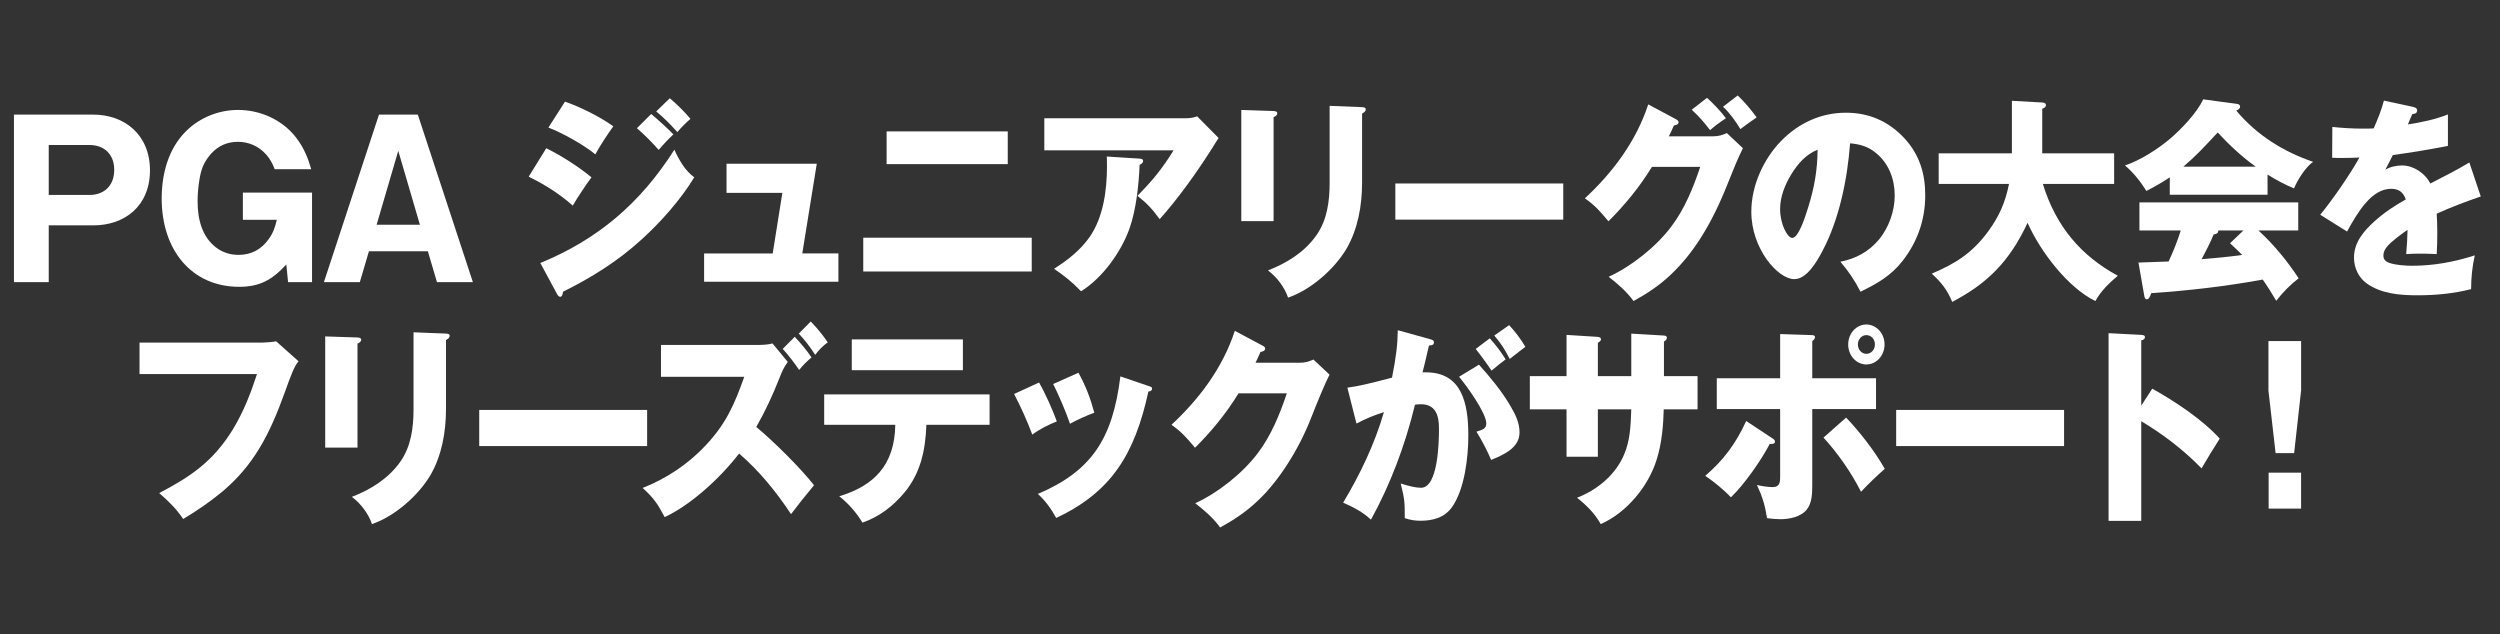 <?xml version="1.0" encoding="UTF-8"?>
<svg id="a" data-name="レイヤー 1" xmlns="http://www.w3.org/2000/svg" viewBox="0 0 828 210">
  <rect x="0" y="0" width="828" height="210" fill="#333333" stroke="none"/>
  <defs>
    <style>
      .b {
        fill: #fff;
      }
    </style>
  </defs>
  <path class="b" d="M30.92,37.96c10.18,0,18.75,6.55,18.75,18.45s-8.45,18.23-18.75,18.23h-14.78v18.8H4.62v-55.48h26.3ZM29.64,64.57c4.67,0,8.19-2.89,8.19-8.31s-3.58-8.24-8.19-8.24h-13.5v16.54h13.5Z"/>
  <path class="b" d="M80.44,72.81v-9.01h22.91v29.64h-7.94l-.58-5.84c-4.74,5.14-8.83,7.39-15.62,7.39-15.81,0-25.66-12.25-25.66-29.22,0-8.38,2.3-16.62,8.06-22.32,4.67-4.65,11.01-7.04,17.28-7.04,7.17,0,14.65,3.17,19.33,9.36,2.43,3.24,3.71,6.34,4.86,10.28h-12.1c-.77-1.97-1.47-3.31-2.82-4.86-2.5-2.82-5.82-4.22-9.41-4.22-3.26,0-6.34,1.2-8.7,3.8-2.5,2.75-3.46,5.21-4.03,8.94-.38,2.25-.58,4.72-.58,6.97,0,5.91,1.47,11.69,6.02,15.21,2.24,1.76,4.86,2.53,7.55,2.53,4.1,0,7.62-1.76,10.11-5.42,1.41-1.97,1.98-3.8,2.56-6.2h-11.26Z"/>
  <path class="b" d="M122.19,83.23l-3.01,10.21h-11.9l18.24-55.48h12.86l18.24,55.48h-11.9l-3.01-10.21h-19.52ZM131.91,49.93l-7.17,24.5h14.33l-7.17-24.5Z"/>
  <path class="b" d="M195.9,58.73c-1.98,2.68-4.22,6.05-6.21,9.36-4.42-3.94-9.41-7.04-14.59-9.57l5.82-9.43c4.86,2.39,10.75,6.12,14.98,9.65ZM223.35,49.58c1.6,3.52,3.58,6.97,6.59,9.15-4.54,7.46-11.07,14.78-17.34,20.49-8,7.32-16.64,12.67-26.11,17.39-.19,1.13-.38,1.69-1.02,1.69-.38,0-.83-.63-1.02-.99l-5.5-10.21c18.75-7.67,33.02-19.57,44.41-37.53ZM203.13,41.83c-1.79,2.46-4.54,6.62-5.95,9.29-3.84-3.17-11.07-7.18-15.55-8.87l5.5-8.59c5.18,1.83,11.46,4.93,16,8.17ZM215.67,37.75c1.98,1.62,5.63,4.93,7.36,6.76-1.47,1.34-3.52,3.52-4.86,5.14-2.18-2.46-4.74-5.07-7.23-7.18l4.74-4.72ZM221.82,32.54c1.86,1.48,5.38,4.93,6.85,6.83-1.41,1.2-2.94,2.75-4.35,4.37-2.18-2.46-4.48-4.79-6.98-6.83l4.48-4.36Z"/>
  <path class="b" d="M277.68,83.94v9.36h-44.48v-9.36h22.72l3.2-20.07h-18.49v-9.65h29.89l-4.8,29.71h11.97Z"/>
  <path class="b" d="M341.71,78.73v11.19h-55.8v-11.19h55.8ZM333.77,43.52v10.84h-40.12v-10.84h40.12Z"/>
  <path class="b" d="M392.92,39.16c1.15,0,2.5-.21,3.58-.63l7.1,7.18c-.58.84-1.28,1.97-2.18,3.45-5.06,7.96-11.01,16.33-17.34,23.44-2.3-3.24-4.29-5.35-7.36-7.74,5.06-5.14,8.06-8.8,11.97-15.07h-42.81v-10.63h47.04ZM377.44,52.54c.7.07,1.15.14,1.15.84,0,.63-.7.99-1.15,1.2-.26,6.62-1.15,14.86-3.33,21.05-2.88,8.1-9.15,16.54-16.06,20.84-3.07-3.17-5.38-5-8.96-7.46,4.42-2.75,8.64-6.05,11.78-10.49,4.48-6.41,5.76-15.35,5.76-23.3,0-1.13,0-2.25-.06-3.38l10.88.7Z"/>
  <path class="b" d="M421.81,36.77c1.09.07,1.22.42,1.22.77,0,.63-.7,1.06-1.22,1.27v34.43h-10.69v-36.82l10.69.35ZM451.12,35.5c.45,0,1.22.07,1.22.7s-.51,1.06-1.22,1.41v22.95c0,7.53-1.41,15.35-5.12,21.75-4.16,7.04-12.1,13.8-19.39,16.26-1.22-3.59-3.84-6.9-6.66-9.01,6.14-2.39,12.1-5.98,16.13-11.76,3.46-5,4.29-11.12,4.29-17.18v-25.56l10.75.42Z"/>
  <path class="b" d="M517.75,60.77v11.97h-55.61v-11.97h55.61Z"/>
  <path class="b" d="M567.4,45.14c1.79,0,2.88-.35,4.54-1.06l5.31,5c-1.66,3.38-3.01,6.62-4.99,11.62-5.5,13.94-11.65,23.51-19.13,30.48-3.65,3.45-7.74,6.12-12.1,8.52-2.3-3.17-5.25-5.7-8.25-8.03,7.42-3.38,15.68-9.86,20.8-16.69,4.35-5.77,7.17-12.67,9.54-19.71h-16c-4.1,6.69-8.96,12.6-14.4,18.02-2.82-3.38-4.48-5.28-7.81-7.6,9.09-8.45,16.9-18.66,20.99-31.12l9.21,4.93c.51.28.83.56.83.99,0,.77-1.02.99-1.54,1.06-.51,1.2-1.28,2.82-1.66,3.59h14.66ZM566.38,43.1c-1.98-2.6-3.65-4.51-6.08-6.76l5.06-3.94c2.18,1.97,4.48,4.37,6.27,6.76-2.24,1.48-3.84,2.68-5.25,3.94ZM575.53,31.63c2.05,1.9,4.61,4.93,6.27,7.25-1.66,1.13-4.1,2.89-5.38,3.87-1.54-2.53-3.58-5.42-5.76-7.39l4.86-3.73Z"/>
  <path class="b" d="M609.54,86.68c5.06-.99,9.47-3.31,12.93-7.53,3.14-3.94,5.06-9.22,5.06-14.43,0-5.49-2.05-10.63-6.08-13.94-2.62-2.25-5.44-3.03-8.7-3.31-.9,11.97-3.58,25.06-9.09,35.55-1.86,3.52-5.18,9.43-9.41,9.43-5.38,0-14.21-10-14.21-22.32,0-8.8,4.1-17.46,9.79-23.37,5.95-6.13,13.44-9.43,21.57-9.43,7.49,0,14.14,2.75,19.52,8.66,4.8,5.28,6.72,11.48,6.72,18.66,0,8.24-2.62,15.49-7.49,21.75-3.9,5-8.58,7.6-13.95,10.21-2.18-4.15-3.71-6.41-6.66-9.93ZM593.22,57.82c-2.05,3.38-3.65,7.32-3.65,11.48,0,4.79,2.37,9.5,4.03,9.5,2.11,0,4.35-7.18,5.25-10.07,2.05-6.55,3.07-12.25,3.14-19.15-3.84,1.55-6.53,4.58-8.77,8.24Z"/>
  <path class="b" d="M701.41,91.33c-2.82,2.39-5.57,5-7.42,8.38-9.02-4.37-18.17-16.26-22.46-25.91-5.95,12.74-13.25,20.06-24.96,26.19-1.66-4.08-3.71-6.55-6.78-9.36,7.81-3.31,13.5-6.83,18.81-14.15,3.52-4.86,5.57-9.43,6.78-15.56h-23.29v-10.14h24.25v-17.39l10.05.56c.64.07,1.22.14,1.22.92,0,.56-.58.92-1.22,1.13v14.78h23.81v10.14h-23.61c4.35,14.15,12.74,23.87,24.83,30.41Z"/>
  <path class="b" d="M751.01,64.5h-32.38v-5.77c-2.5,1.69-5.12,3.17-7.74,4.51-1.86-3.03-4.48-6.27-7.1-8.45,4.86-1.55,11.01-5.49,14.97-8.87,3.65-3.1,8.9-8.59,10.94-13.02l11.39,1.55c.38.07.83.35.83.84,0,.77-.77,1.13-1.28,1.34,6.91,8.24,15.74,13.66,25.47,16.97-2.43,1.62-5.18,5.98-6.33,8.8-3.07-1.27-5.95-2.82-8.77-4.58v6.69ZM761.31,92.17c-2.75,2.11-5.25,4.65-7.42,7.46-1.41-2.39-2.88-4.79-4.48-7.04-12.22,2.25-24.57,3.66-36.93,4.51-.38,1.13-.77,2.04-1.47,2.04-.58,0-.77-.77-.83-1.2l-1.92-10.98c3.58-.14,7.68-.28,9.98-.35,1.54-3.31,2.94-6.76,4.03-10.28h-13.69v-9.29h52.6v9.29h-13.18c5.06,4.65,9.47,10,13.31,15.84ZM734.5,43.88c-4.42,4.79-7.55,8.1-11.39,11.33h24c-4.54-3.24-8.7-7.11-12.61-11.33ZM734.69,76.33c0,.49,0,1.06-1.54,1.34-1.15,2.82-2.56,5.49-3.97,8.17,4.48-.35,8.96-.77,13.44-1.41-1.34-1.34-2.82-2.75-4.03-3.87l4.42-4.22h-8.32Z"/>
  <path class="b" d="M789.56,33.32l9.73,2.11c.64.14,1.28.42,1.28,1.13,0,1.06-1.02,1.2-1.6,1.2-.51,1.13-1.15,2.6-1.47,3.45,4.48-.7,8.96-1.62,13.25-3.31v10.42c-6.08,1.2-12.1,2.18-18.24,3.03-.83,1.69-1.66,3.31-2.5,4.86,1.66-.99,3.65-1.41,5.57-1.41,3.71,0,7.55,2.46,9.34,5.98,5.5-2.82,8.96-4.58,12.93-6.97l3.78,11.26c-4.93,1.69-9.79,3.52-14.59,5.7.13,2.11.19,4.22.19,6.34,0,2.32-.06,4.65-.19,7.04-2.11-.14-4.29-.14-5.57-.14-1.15,0-2.88,0-4.54.14.26-2.82.38-5.21.45-8.03-1.86,1.27-5.44,3.87-6.78,5.56-.7.84-1.22,1.76-1.22,2.96,0,1.62,1.15,2.18,2.3,2.53,1.98.63,5.18.85,7.23.85,7.04,0,14.02-1.27,20.74-3.45-.83,3.59-1.22,7.53-1.22,11.19-5.76,1.48-11.84,2.04-17.73,2.04s-12.09-.49-16.96-4.01c-2.56-1.9-4.1-5.07-4.1-8.45,0-5.21,3.39-8.94,6.78-12.04,3.2-2.89,6.72-5.21,10.37-7.25-.83-2.53-2.5-3.52-4.86-3.52-6.46,0-11.01,7.67-14.59,14.15l-8.89-5.56c3.78-4.51,10.11-13.66,12.99-18.94-1.66.07-3.78.14-5.7.14-1.09,0-2.18,0-3.33-.07l.06-10.21c3.33.35,6.66.56,10.05.56,1.22,0,2.43,0,3.65-.07,1.28-2.96,2.56-6.05,3.39-9.22Z"/>
  <path class="b" d="M87.04,113.46c.96,0,3.46-.21,4.42-.42l7.42,6.62c-1.28,1.41-2.37,4.15-4.61,10.42-5.18,14.43-10.5,24.15-20.54,32.67-4.16,3.45-8.51,6.41-13.06,9.15-2.24-3.38-4.93-5.98-7.94-8.59,10.43-5.49,17.85-10.42,24.45-21.19,3.52-5.84,5.82-11.76,7.94-18.23h-38.91v-10.42h40.83Z"/>
  <path class="b" d="M118.4,111.77c1.09.07,1.22.42,1.22.77,0,.63-.7,1.06-1.22,1.27v34.43h-10.69v-36.82l10.69.35ZM147.71,110.5c.45,0,1.22.07,1.22.7s-.51,1.06-1.22,1.41v22.95c0,7.53-1.41,15.35-5.12,21.75-4.16,7.04-12.09,13.8-19.39,16.26-1.22-3.59-3.84-6.9-6.66-9.01,6.14-2.39,12.1-5.98,16.13-11.76,3.46-5,4.29-11.12,4.29-17.18v-25.56l10.75.42Z"/>
  <path class="b" d="M214.33,135.77v11.97h-55.61v-11.97h55.61Z"/>
  <path class="b" d="M269.61,160.7c-2.69,3.24-5.18,6.34-7.62,9.58-4.93-7.46-10.62-14.43-17.21-20.07-6.02,7.89-15.94,17.04-24.64,21.05-2.3-4.37-3.71-6.41-7.3-9.65,7.81-3.1,14.91-7.74,20.86-14.08,6.72-7.18,9.47-13.38,12.8-22.74h-27.58v-10.56h32.64c1.15,0,3.26-.14,4.29-.49l5.06,6.13c-1.41,1.97-1.92,3.17-2.82,5.49-2.18,5.56-4.67,10.91-7.62,16.05,5.82,4.79,14.91,13.87,19.13,19.29ZM263.21,111.55c2.11,2.25,3.84,4.29,5.57,6.83-1.73,1.48-2.75,2.46-4.1,4.15-1.66-2.46-3.52-4.86-5.44-6.97l3.97-4.01ZM268.52,106.48c2.05,2.11,3.97,4.44,5.63,6.9-1.73,1.27-2.88,2.46-4.16,4.15-1.66-2.6-3.39-4.86-5.44-7.04l3.97-4.01Z"/>
  <path class="b" d="M299.59,163.09c-3.9,4.65-8.45,8.1-13.95,10-1.92-3.24-4.8-6.48-7.68-8.73,11.26-3.38,18.37-10.14,18.56-23.66h-23.55v-10.07h54.78v10.07h-20.93c-.32,8.52-1.92,15.91-7.23,22.39ZM318.91,112.4v10.21h-36.8v-10.21h36.8Z"/>
  <path class="b" d="M350.02,139.57c-2.69,1.06-5.76,2.6-8.13,4.37-1.73-4.65-3.78-9.15-6.02-13.45l8.26-3.8c1.98,3.38,4.54,9.15,5.89,12.88ZM380.35,127.82c.9.28,1.22.42,1.22.92,0,.7-.77.92-1.22.92-4.54,20.84-12.29,33.3-30.53,41.89-1.66-3.03-3.58-5.7-6.08-7.96,17.85-7.6,24.77-18.31,27.33-38.93l9.28,3.17ZM362.44,136.69c-2.82,1.06-5.5,2.25-8.06,3.66-1.28-3.8-3.78-9.65-5.57-13.17l8.38-3.73c2.43,4.44,3.9,8.31,5.25,13.24Z"/>
  <path class="b" d="M430.49,120.14c1.79,0,2.88-.35,4.54-1.06l5.31,5c-1.28,2.39-4.1,9.22-6.14,14.43-3.97,10.14-10.56,20.84-17.98,27.67-3.71,3.45-7.49,5.98-12.1,8.52-2.3-3.17-5.25-5.7-8.26-8.03,7.42-3.38,15.68-9.86,20.8-16.69,4.35-5.77,7.17-12.67,9.54-19.71h-16c-4.1,6.69-8.96,12.6-14.4,18.02-2.88-3.45-4.67-5.42-7.81-7.6,9.09-8.45,16.89-18.66,20.99-31.12l9.22,4.93c.58.28.83.56.83.92,0,.84-1.02,1.06-1.54,1.13-.51,1.2-1.28,2.82-1.66,3.59h14.65Z"/>
  <path class="b" d="M462.95,109.37l10.43,2.89c1.34.35,1.54.56,1.54,1.2,0,.7-.58.92-1.66.99-.7,3.17-1.41,6.12-2.11,8.87h1.15c11.77,0,14.01,10.07,14.01,20.84,0,7.32-1.22,17.74-5.31,23.66-2.56,3.73-6.59,4.65-10.56,4.65-1.92,0-3.39-.28-5.18-.85,0-5.28-.06-6.34-1.34-11.48,2.69.84,4.93,1.41,6.72,1.41,5.7,0,5.95-15.28,5.95-19.71s-1.22-7.96-6.02-7.96c-.51,0-1.47.07-1.92.14-3.26,13.38-8.06,26.26-14.59,38.09-2.82-2.6-5.82-4.15-9.21-5.63,5.57-9.29,10.43-19.36,13.5-29.99-3.46,1.13-5.89,2.11-9.09,3.8l-3.01-11.9c3.46-.42,7.3-1.34,14.78-3.31,1.34-6.69,1.86-11.05,1.92-15.7ZM489.83,120.78c3.65,4.01,7.62,8.87,10.37,13.59,1.6,2.68,3.07,5.56,3.07,8.87,0,5-5.06,7.32-9.41,9.08-1.22-2.96-3.2-6.69-4.86-9.36,2.11-.63,3.26-.99,3.26-2.75,0-3.45-6.72-12.74-9.02-15.42l6.59-4.01ZM493.42,112.05c2.05,2.32,3.58,4.29,5.25,6.97-.9.63-3.52,2.75-4.67,3.73-1.09-1.69-4.03-5.7-5.25-7.18l4.67-3.52ZM499.82,107.68c1.98,2.11,3.9,4.65,5.38,7.18-1.66,1.27-3.58,2.75-5.18,4.01-1.66-3.17-2.82-5.07-5.12-7.74l4.93-3.45Z"/>
  <path class="b" d="M540.28,110.5l10.82.63c.9.07.96.42.96.77,0,.56-.51.99-.96,1.2v11.48h11.13v10.98h-11.2c-.13,4.93-.58,11.19-2.37,16.76-2.75,8.73-9.79,17.39-18.49,21.26-1.98-3.52-4.8-6.34-7.87-8.73,6.46-2.46,12.8-7.46,15.68-14.5,1.79-4.29,2.11-8.66,2.3-14.79h-11.07v15.7h-10.37v-15.7h-12.16v-10.98h12.16v-13.66l10.05.63c1.02.07,1.34.28,1.34.85,0,.42-.32.7-1.02,1.13v11.05h11.07v-14.08Z"/>
  <path class="b" d="M587.17,145.28c.32.21.7.56.7.99,0,.63-.64.77-1.09.77h-.64c-2.94,5.56-8.45,13.45-12.86,17.67-2.3-2.46-5.76-5.28-8.51-7.11,6.08-5.21,10.11-10.63,13.57-18.16l8.83,5.84ZM589.6,110.64l10.62.35c.38,0,.9.14.9.7s-.58,1.06-.9,1.27v12.32h21.12v10.21h-21.12v25.13c0,2.75-.06,5.91-1.79,8.1-1.98,2.53-5.89,3.24-8.77,3.24-1.47,0-2.88-.14-4.42-.35-.64-4.08-1.47-6.97-3.33-10.98,1.47.35,3.65.7,5.18.7,2.5,0,2.5-1.83,2.5-3.66v-22.18h-20.99v-10.21h20.99v-14.64ZM611.43,138.31c4.54,4.72,9.54,11.19,12.8,16.97-2.62,2.32-5.38,4.93-7.87,7.6-3.07-6.2-7.87-13.02-12.42-17.95l7.49-6.62ZM624.16,114.09c0,3.66-2.69,6.62-6.02,6.62s-6.02-2.96-6.02-6.62,2.69-6.62,6.02-6.62,6.02,2.96,6.02,6.62ZM615.33,114.09c0,1.76,1.28,3.1,2.82,3.1s2.82-1.34,2.82-3.1-1.22-3.1-2.82-3.1-2.82,1.41-2.82,3.1Z"/>
  <path class="b" d="M683.62,135.77v11.97h-55.61v-11.97h55.61Z"/>
  <path class="b" d="M712.84,128.73c7.29,4.08,16.57,10.14,22.33,16.54-2.11,3.31-4.1,6.55-6.02,9.86-6.02-6.2-12.8-11.34-19.97-15.63v33.02h-10.82v-62.17l10.82.56c1.09.07,1.22.35,1.22.77,0,.7-.77.99-1.22,1.06v21.61l3.65-5.63Z"/>
  <path class="b" d="M762.12,129.37l-2.3,20.7h-6.14l-2.37-20.7v-16.4h10.82v16.4ZM762.12,156.54v11.9h-10.75v-11.9h10.75Z"/>
</svg>